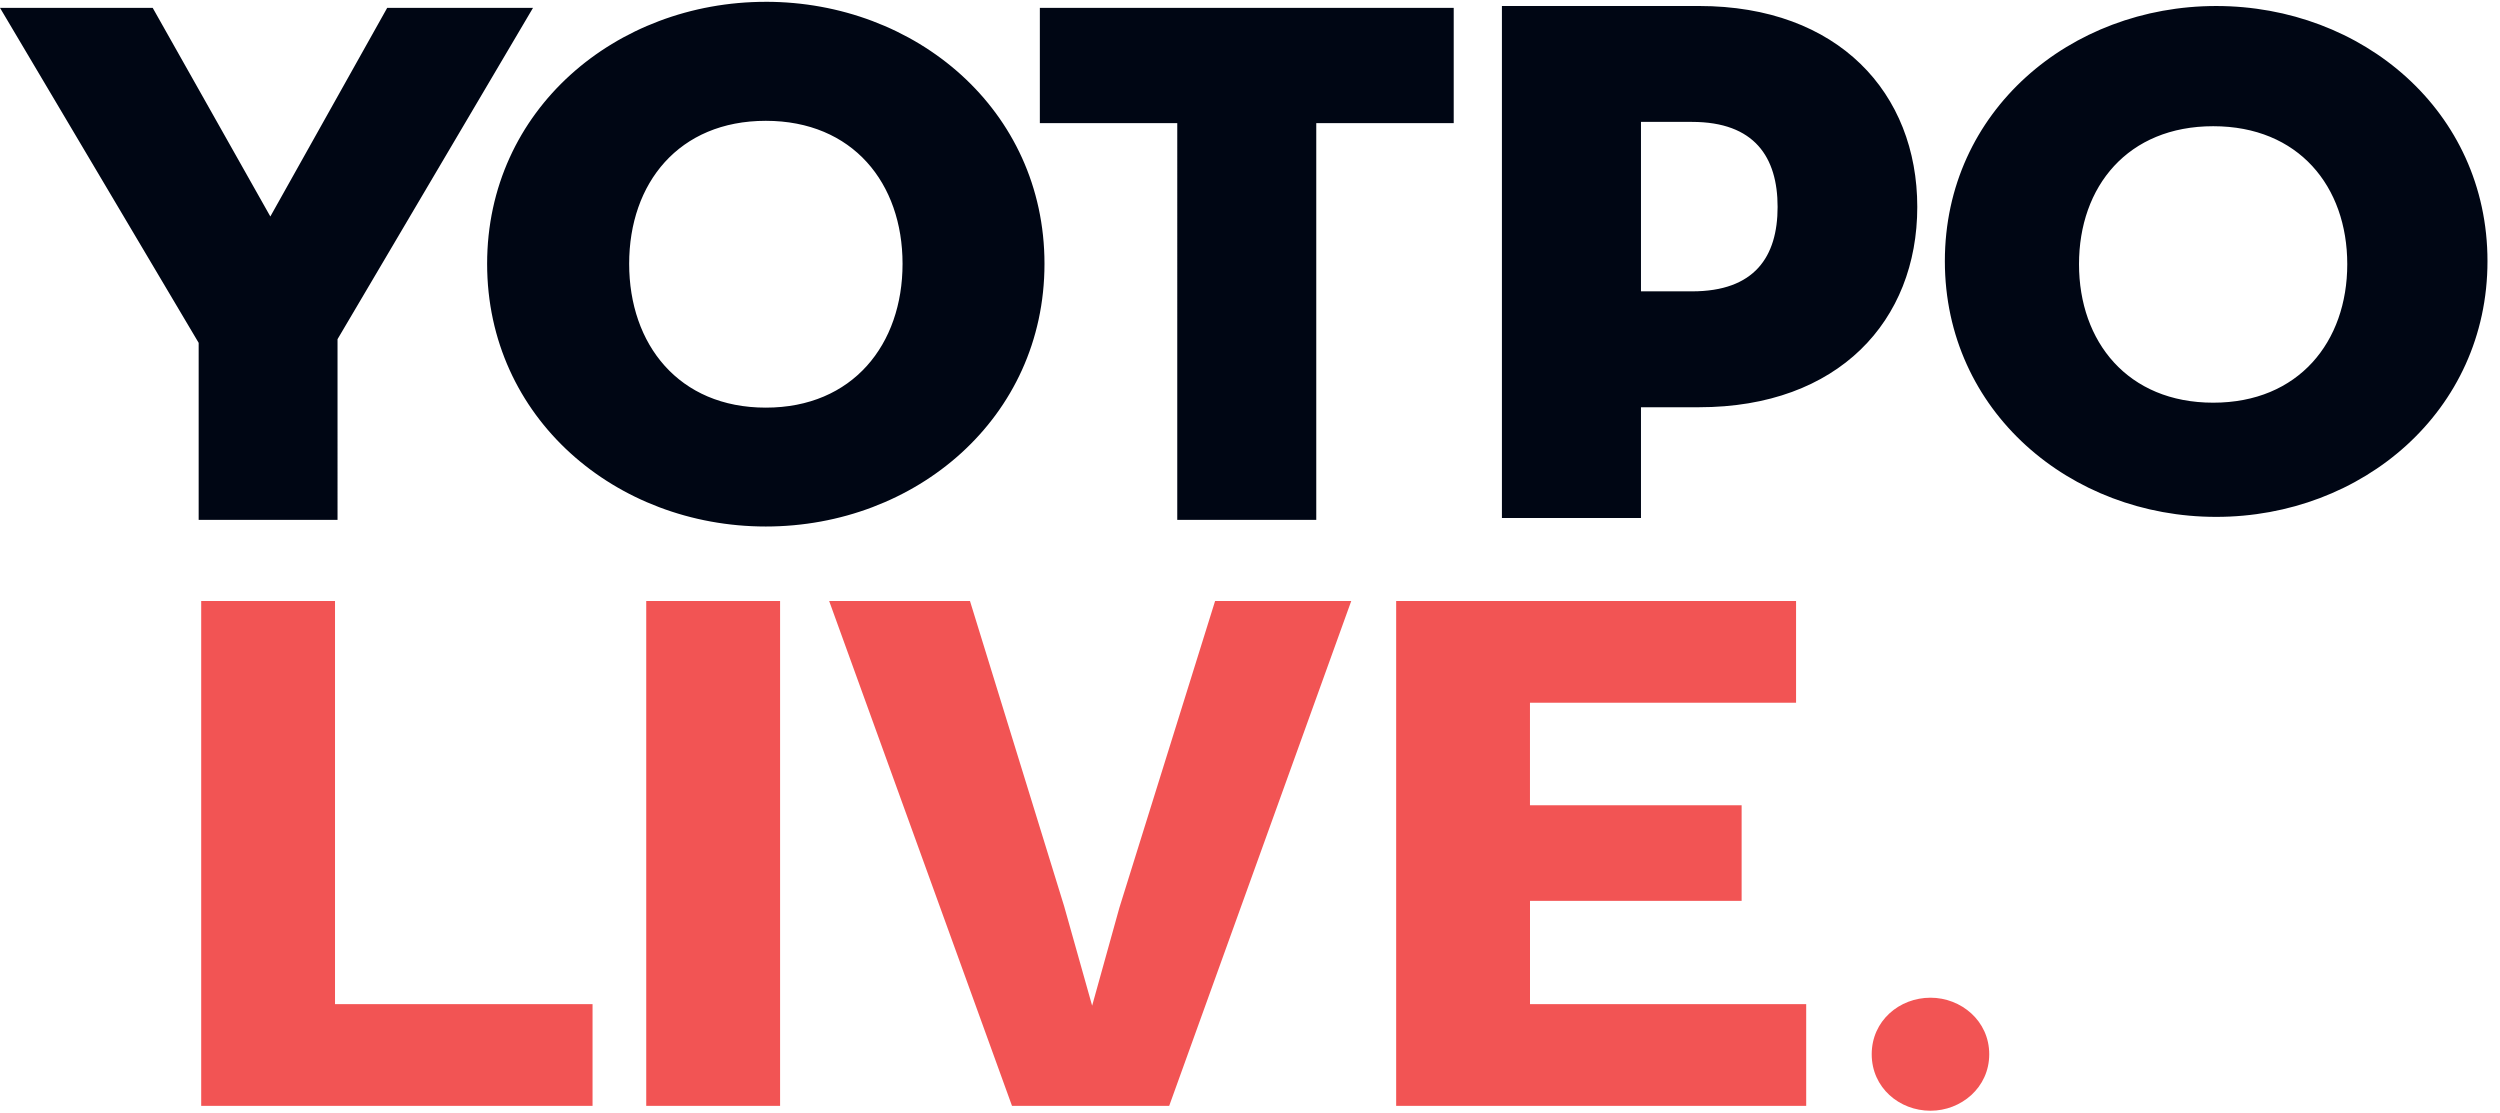 <svg xmlns="http://www.w3.org/2000/svg" width="146" height="65" viewBox="0 0 146 65">
    <g fill="none" fill-rule="evenodd">
        <path fill="#F25454" fill-rule="nonzero" d="M34.605 64.584v-5.941h-15.04V35.1H11.75v29.484h22.855zm10.952 0V35.1H37.74v29.484h7.816zm22.723 0L78.912 35.1h-7.951l-5.59 17.914-1.59 5.718-1.635-5.808L56.647 35.1h-8.224l10.678 29.484h9.179zm37.202 0v-5.941h-16.13v-6.031h12.359v-5.584H89.35V41.04h15.54V35.1H81.536v29.484h23.946z"/>
        <path fill="#000614" d="M44.723.105c8.739 0 16.275 6.292 16.275 15.301 0 9.017-7.536 15.342-16.275 15.342-8.743 0-16.275-6.325-16.275-15.342 0-9.009 7.532-15.3 16.275-15.3zM8.917.458l6.871 12.185L22.613.458h8.516l-11.417 19.35V30.36h-8.11V20.022L0 .458h8.917zm75.98 0v6.734H76.87v23.167h-8.118V7.192h-8.025V.458h24.168zM99.22.35c8.154 0 12.749 5.098 12.749 11.734 0 6.643-4.595 11.699-12.749 11.699h-3.387v6.468h-8.121V.35zm30.205.001c8.507 0 15.844 6.12 15.844 14.9 0 8.772-7.337 14.935-15.844 14.935-8.512 0-15.845-6.163-15.845-14.935 0-8.78 7.333-14.9 15.845-14.9zM44.723 7.056c-5.085 0-7.98 3.645-7.98 8.35 0 4.708 2.895 8.4 7.98 8.4 5.081 0 7.986-3.692 7.986-8.4 0-4.705-2.905-8.35-7.986-8.35zm84.529.315c-4.991 0-7.838 3.519-7.838 8.058 0 4.532 2.847 8.088 7.838 8.088 4.988 0 7.828-3.556 7.828-8.088 0-4.54-2.84-8.058-7.828-8.058zm-30.436-.252h-2.983v9.896h2.983c3.657 0 4.996-2.024 4.996-4.931 0-2.895-1.339-4.965-4.996-4.965z"/>
        <path fill="#F25454" d="M112.741 58.266c-1.82 0-3.433 1.349-3.433 3.301 0 1.954 1.613 3.3 3.433 3.3 1.785 0 3.43-1.346 3.43-3.3 0-1.952-1.645-3.301-3.43-3.301"/>
    </g>
</svg>
